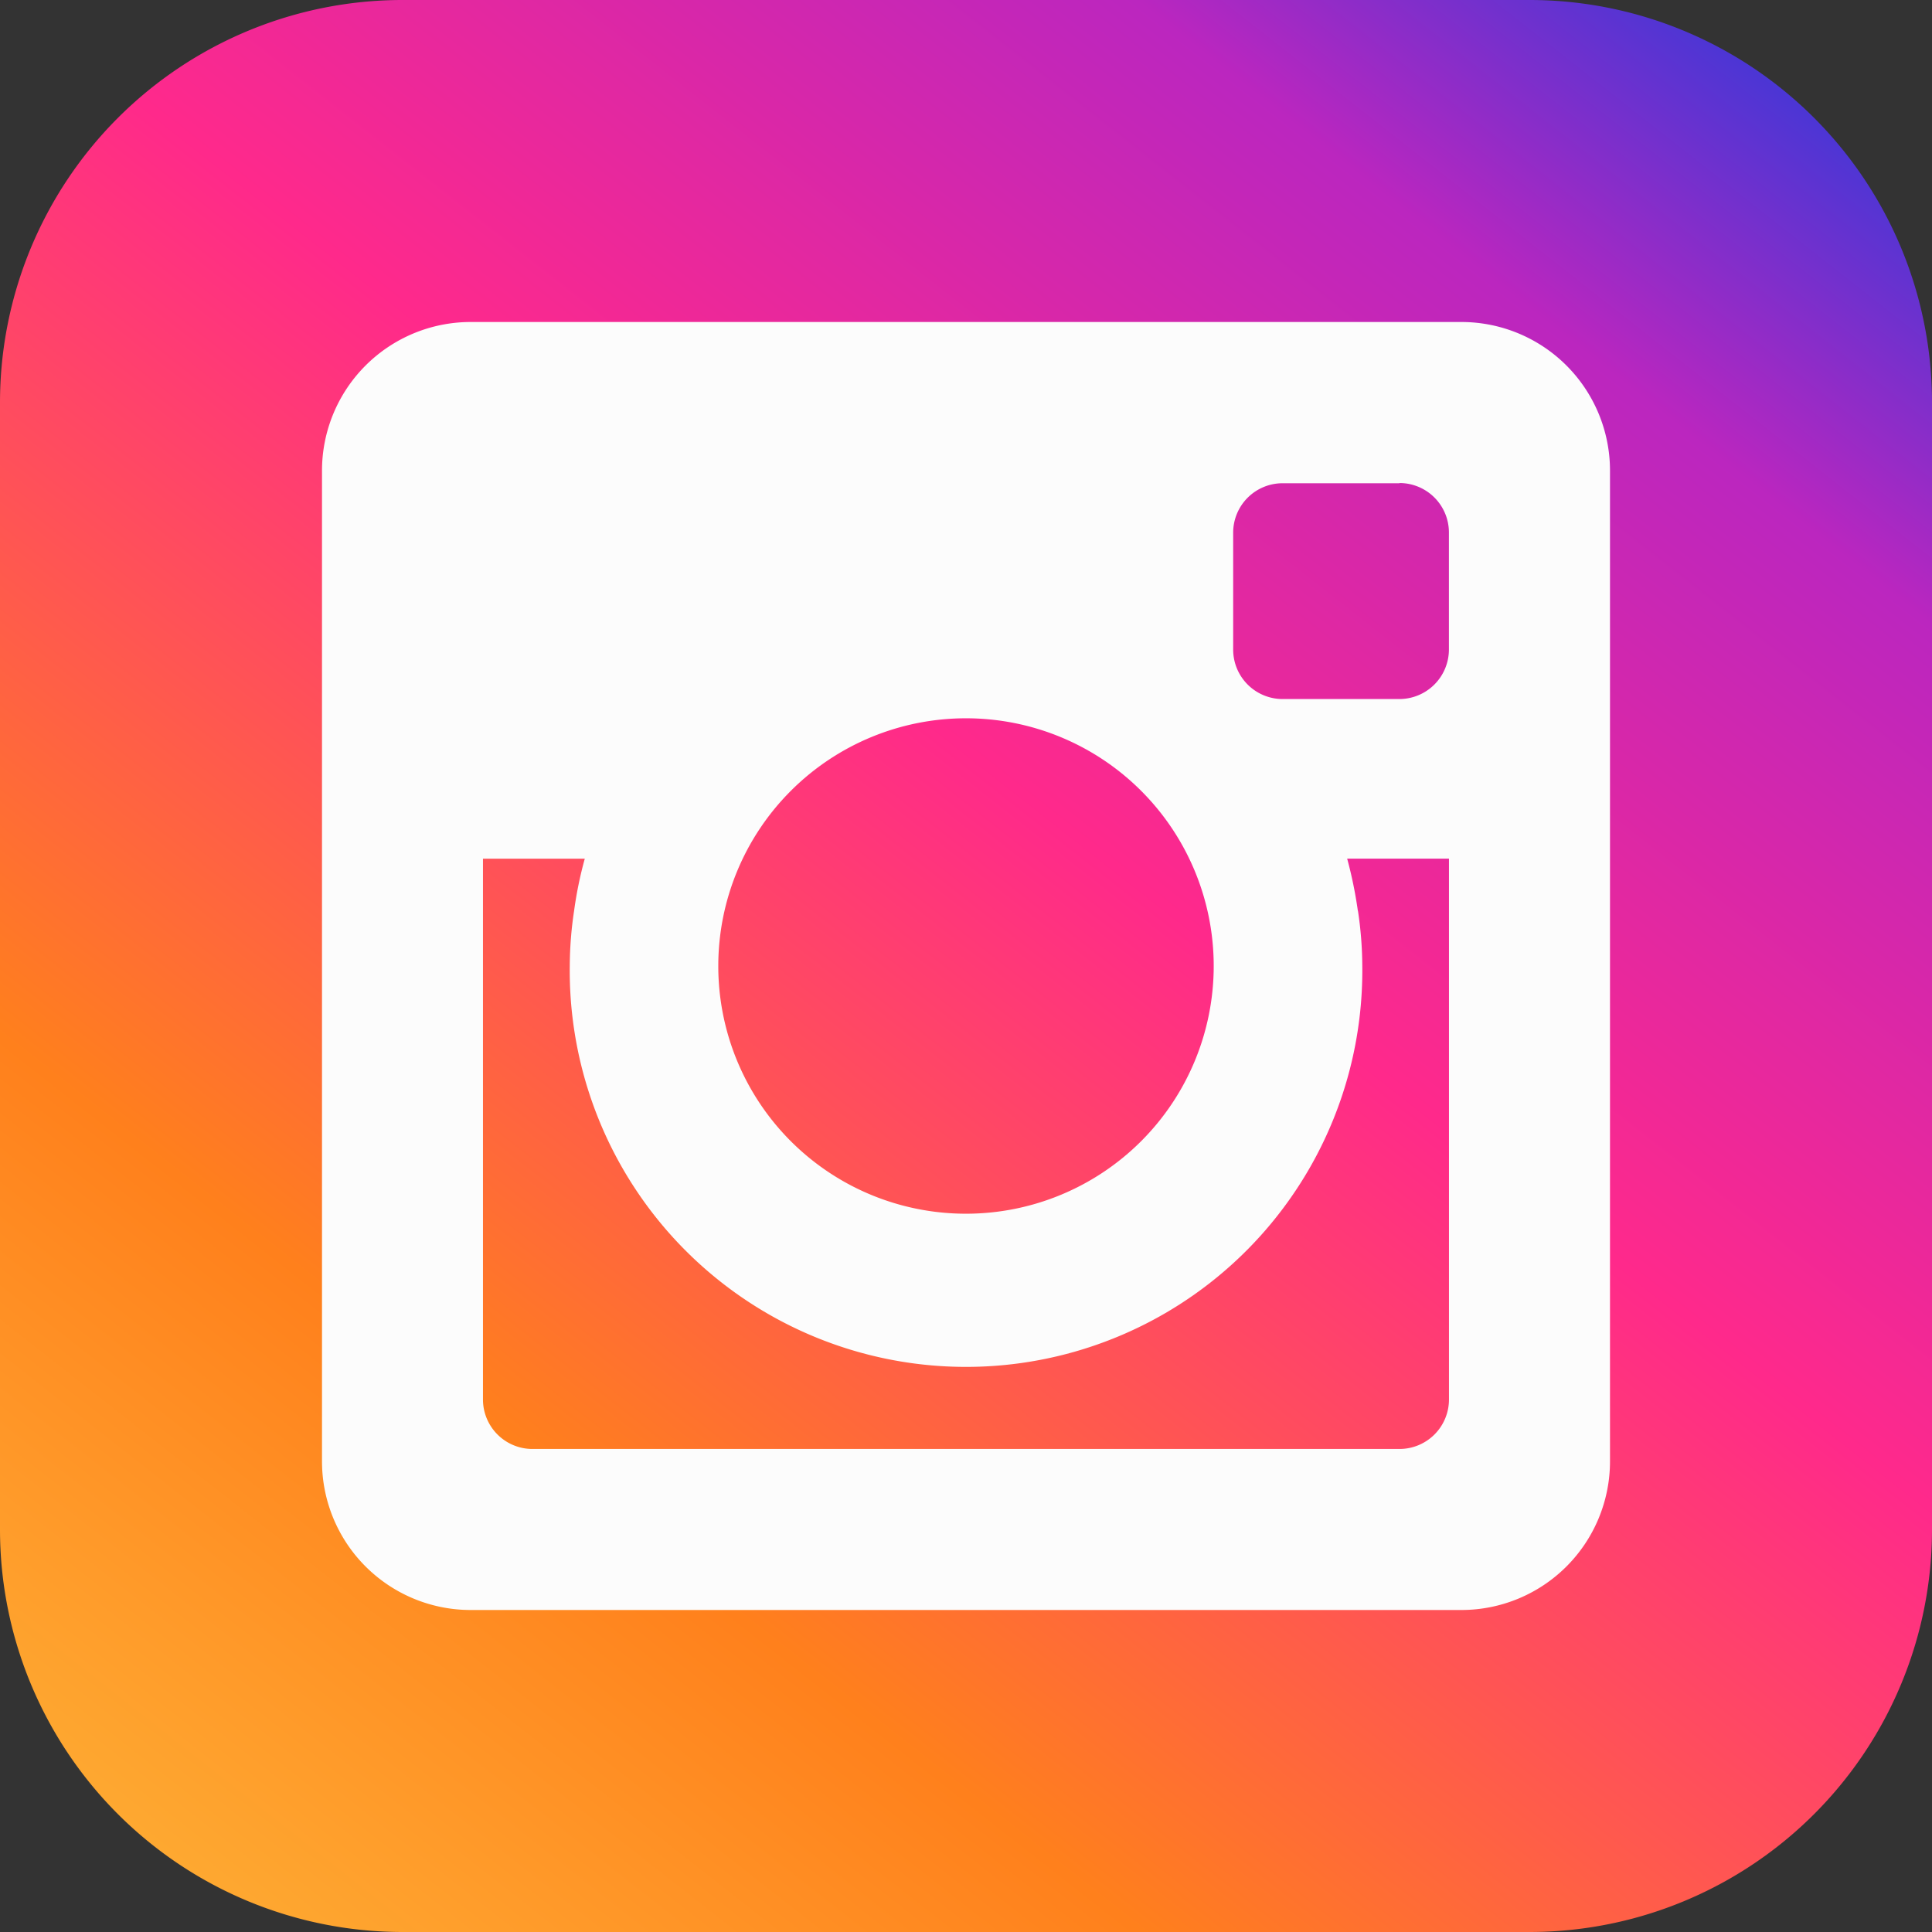 <svg id="Group_10" data-name="Group 10" xmlns="http://www.w3.org/2000/svg" xmlns:xlink="http://www.w3.org/1999/xlink" width="36.15" height="36.15" viewBox="0 0 36.15 36.15">
  <rect x="0" y="0" width="36.15" height="36.15" fill="#333333" stroke="none"/>
  <defs>
    <linearGradient id="linear-gradient" x1="0.937" y1="-0.078" x2="0" y2="1.115" gradientUnits="objectBoundingBox">
      <stop offset="0" stop-color="#0140e3"/>
      <stop offset="0.185" stop-color="#bb26bf"/>
      <stop offset="0.42" stop-color="#ff298b"/>
      <stop offset="0.698" stop-color="#ff801c"/>
      <stop offset="1" stop-color="#fec23e"/>
    </linearGradient>
  </defs>
  <rect id="Rectangle_50" data-name="Rectangle 50" width="32.99" height="34.094" rx="15" transform="translate(1.472 1.104)" fill="#fcfcfc"/>
  <path id="iconmonstr-instagram-8" d="M13.44,18.075a4.635,4.635,0,1,1,4.635,4.635A4.633,4.633,0,0,1,13.44,18.075Zm11.969-1.033a7.1,7.1,0,0,1,.081,1.033,7.415,7.415,0,1,1-14.829,0,7.1,7.1,0,0,1,.081-1.033,7.4,7.4,0,0,1,.2-.975H9.037v10.12a.926.926,0,0,0,.928.925H26.186a.926.926,0,0,0,.926-.926V16.066H25.207a8.006,8.006,0,0,1,.2.976Zm.776-8H24a.925.925,0,0,0-.926.926v2.184a.926.926,0,0,0,.926.928h2.183a.928.928,0,0,0,.928-.928V9.964A.926.926,0,0,0,26.185,9.038ZM36.15,7.531V28.619a7.531,7.531,0,0,1-7.531,7.531H7.531A7.532,7.532,0,0,1,0,28.619V7.531A7.532,7.532,0,0,1,7.531,0H28.619A7.531,7.531,0,0,1,36.15,7.531ZM30.125,8.806a2.781,2.781,0,0,0-2.781-2.781H8.806A2.782,2.782,0,0,0,6.025,8.806V27.343a2.782,2.782,0,0,0,2.781,2.782h18.54a2.781,2.781,0,0,0,2.779-2.782V8.806Z" transform="translate(0)" fill="url(#linear-gradient)"/>
</svg>
